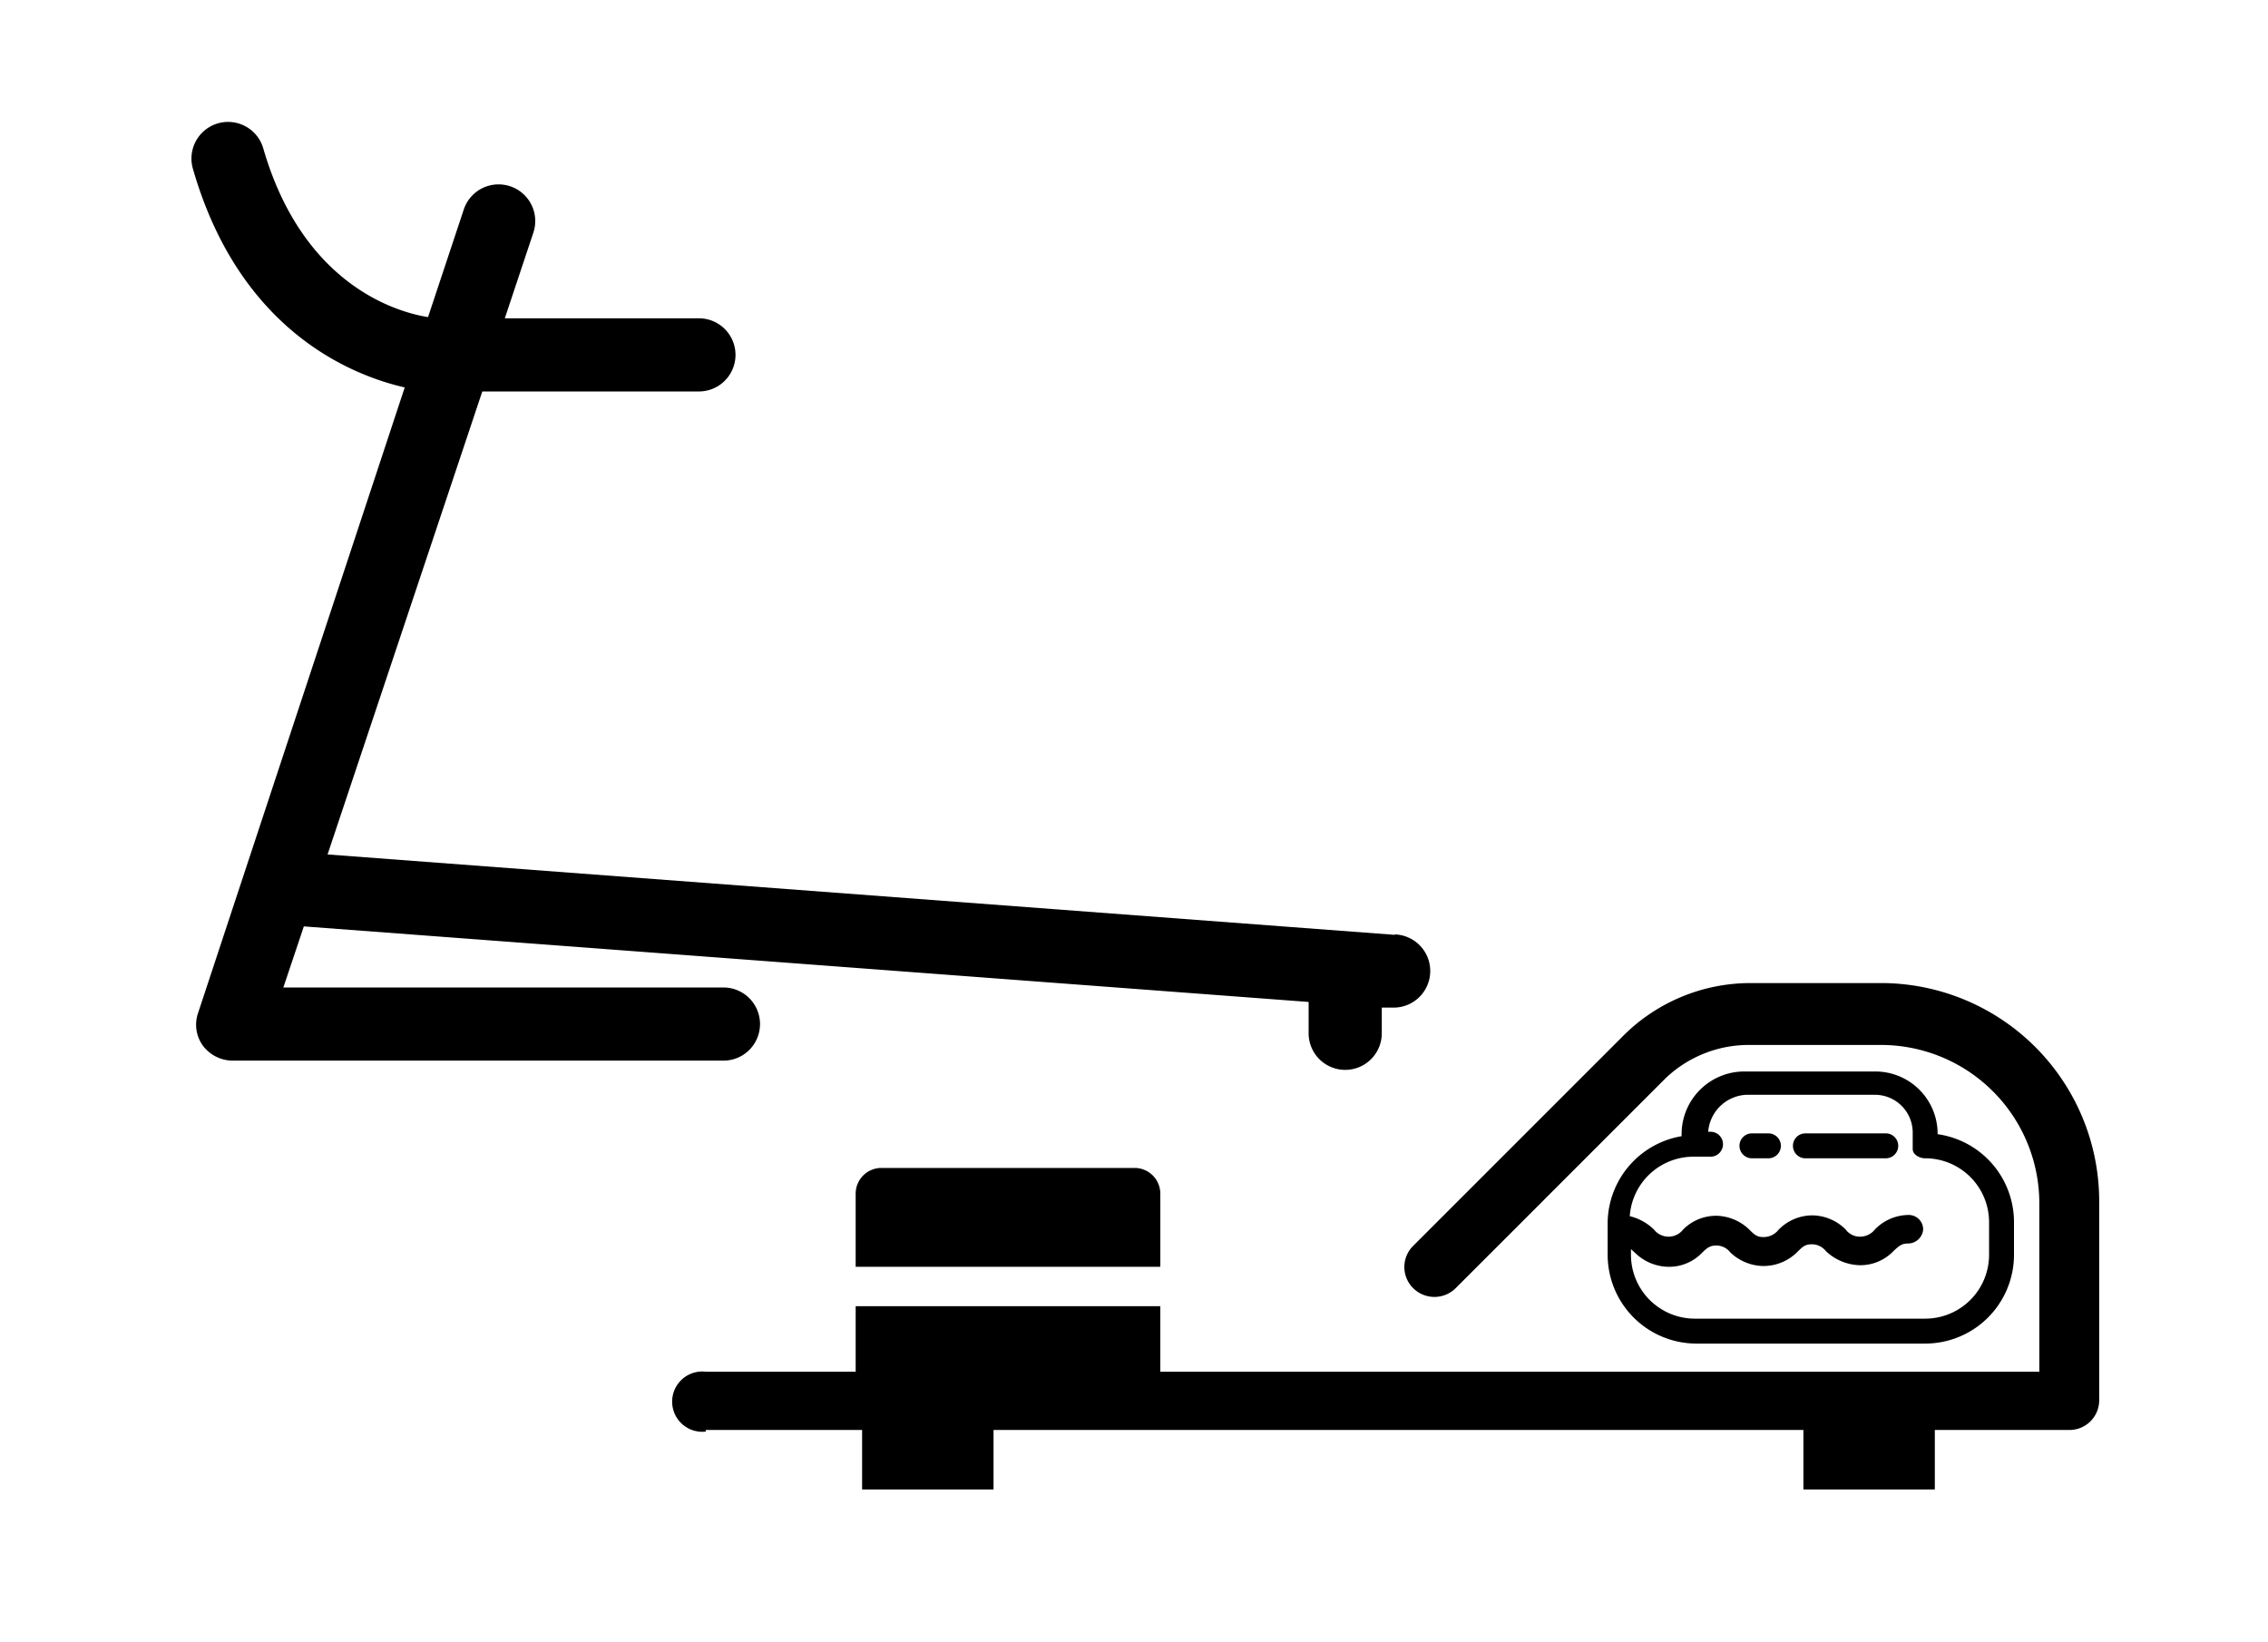 <svg id="info" xmlns="http://www.w3.org/2000/svg" viewBox="0 0 56.43 40.85"><title>webKfitV2.1</title><path d="M34.7,23.26l-26.55-2L12,9.74h5.39a.91.91,0,0,0,0-1.82H12.56l.71-2.13a.91.91,0,1,0-1.73-.58l-.89,2.68c-.7-.11-3.1-.74-4.1-4.2A.91.91,0,1,0,4.8,4.2c1.17,4.07,4,5.15,5.27,5.44L4.93,25.2a.89.89,0,0,0,.12.82.93.93,0,0,0,.74.37H18a.91.91,0,0,0,0-1.82H7.05l.51-1.52,25,1.88v.78a.91.91,0,0,0,1.82,0v-.64h.26a.91.91,0,0,0,.07-1.82Z"/><path d="M44.92,28.2h2a.31.31,0,0,1,0,.62h-2a.31.31,0,1,1,0-.62Z"/><path d="M43.54,28.2H44a.31.31,0,1,1,0,.62h-.41a.31.31,0,1,1,0-.62Z"/><path d="M40,30.41v.81a2.21,2.21,0,0,0,2.21,2.21h5.69a2.21,2.21,0,0,0,2.21-2.21v-.81a2.21,2.21,0,0,0-1.9-2.19v0a1.55,1.55,0,0,0-1.55-1.56H43.41a1.56,1.56,0,0,0-1.57,1.56v.05A2.21,2.21,0,0,0,40,30.41Zm2.5-2.23a1,1,0,0,1,.95-.94h3.21a.94.94,0,0,1,.93.94v.41h0c0,.14.17.23.31.23a1.59,1.59,0,0,1,1.59,1.59v.81a1.59,1.59,0,0,1-1.59,1.59H42.17a1.59,1.59,0,0,1-1.59-1.59v-.14l.11.1h0a1.21,1.21,0,0,0,.83.34,1.14,1.14,0,0,0,.82-.34h0c.14-.14.21-.19.37-.19a.44.44,0,0,1,.34.17l0,0a1.21,1.21,0,0,0,.82.34,1.19,1.19,0,0,0,.85-.35c.14-.14.2-.19.36-.19a.44.44,0,0,1,.35.17l0,0a1.27,1.27,0,0,0,.84.35,1.14,1.14,0,0,0,.84-.35c.15-.14.21-.19.37-.19a.38.38,0,0,0,.37-.35.36.36,0,0,0-.36-.36,1.18,1.18,0,0,0-.84.36.47.47,0,0,1-.37.18.44.44,0,0,1-.36-.18h0a1.19,1.19,0,0,0-.83-.35,1.18,1.18,0,0,0-.84.36.47.47,0,0,1-.37.18c-.16,0-.22-.05-.35-.18h0a1.21,1.21,0,0,0-.83-.35,1.16,1.16,0,0,0-.82.34l0,0a.46.46,0,0,1-.73,0h0a1.31,1.31,0,0,0-.6-.33,1.59,1.59,0,0,1,1.58-1.48h.43a.31.31,0,1,0,0-.62h-.14Z"/><path d="M17.56,35.58H51.49a.74.74,0,0,0,.74-.75V29.89a5.43,5.43,0,0,0-5.42-5.43H43.56a4.48,4.48,0,0,0-3.17,1.31L35.16,31a.74.74,0,0,0,0,1.05.75.75,0,0,0,1.06,0l5.23-5.23A3,3,0,0,1,43.56,26h3.25a3.94,3.94,0,0,1,3.93,3.93v4.2H17.56a.75.75,0,1,0,0,1.49Z"/><rect x="44.88" y="34.83" width="3.27" height="2.22" transform="translate(93.02 71.89) rotate(180)"/><rect x="21.44" y="34.83" width="3.27" height="2.22" transform="translate(46.16 71.89) rotate(180)"/><path d="M21.29,31.52V29.7a.64.64,0,0,1,.64-.64h6.3a.64.64,0,0,1,.64.64v1.82Z"/><rect x="21.29" y="32.5" width="7.58" height="2.33"/></svg>